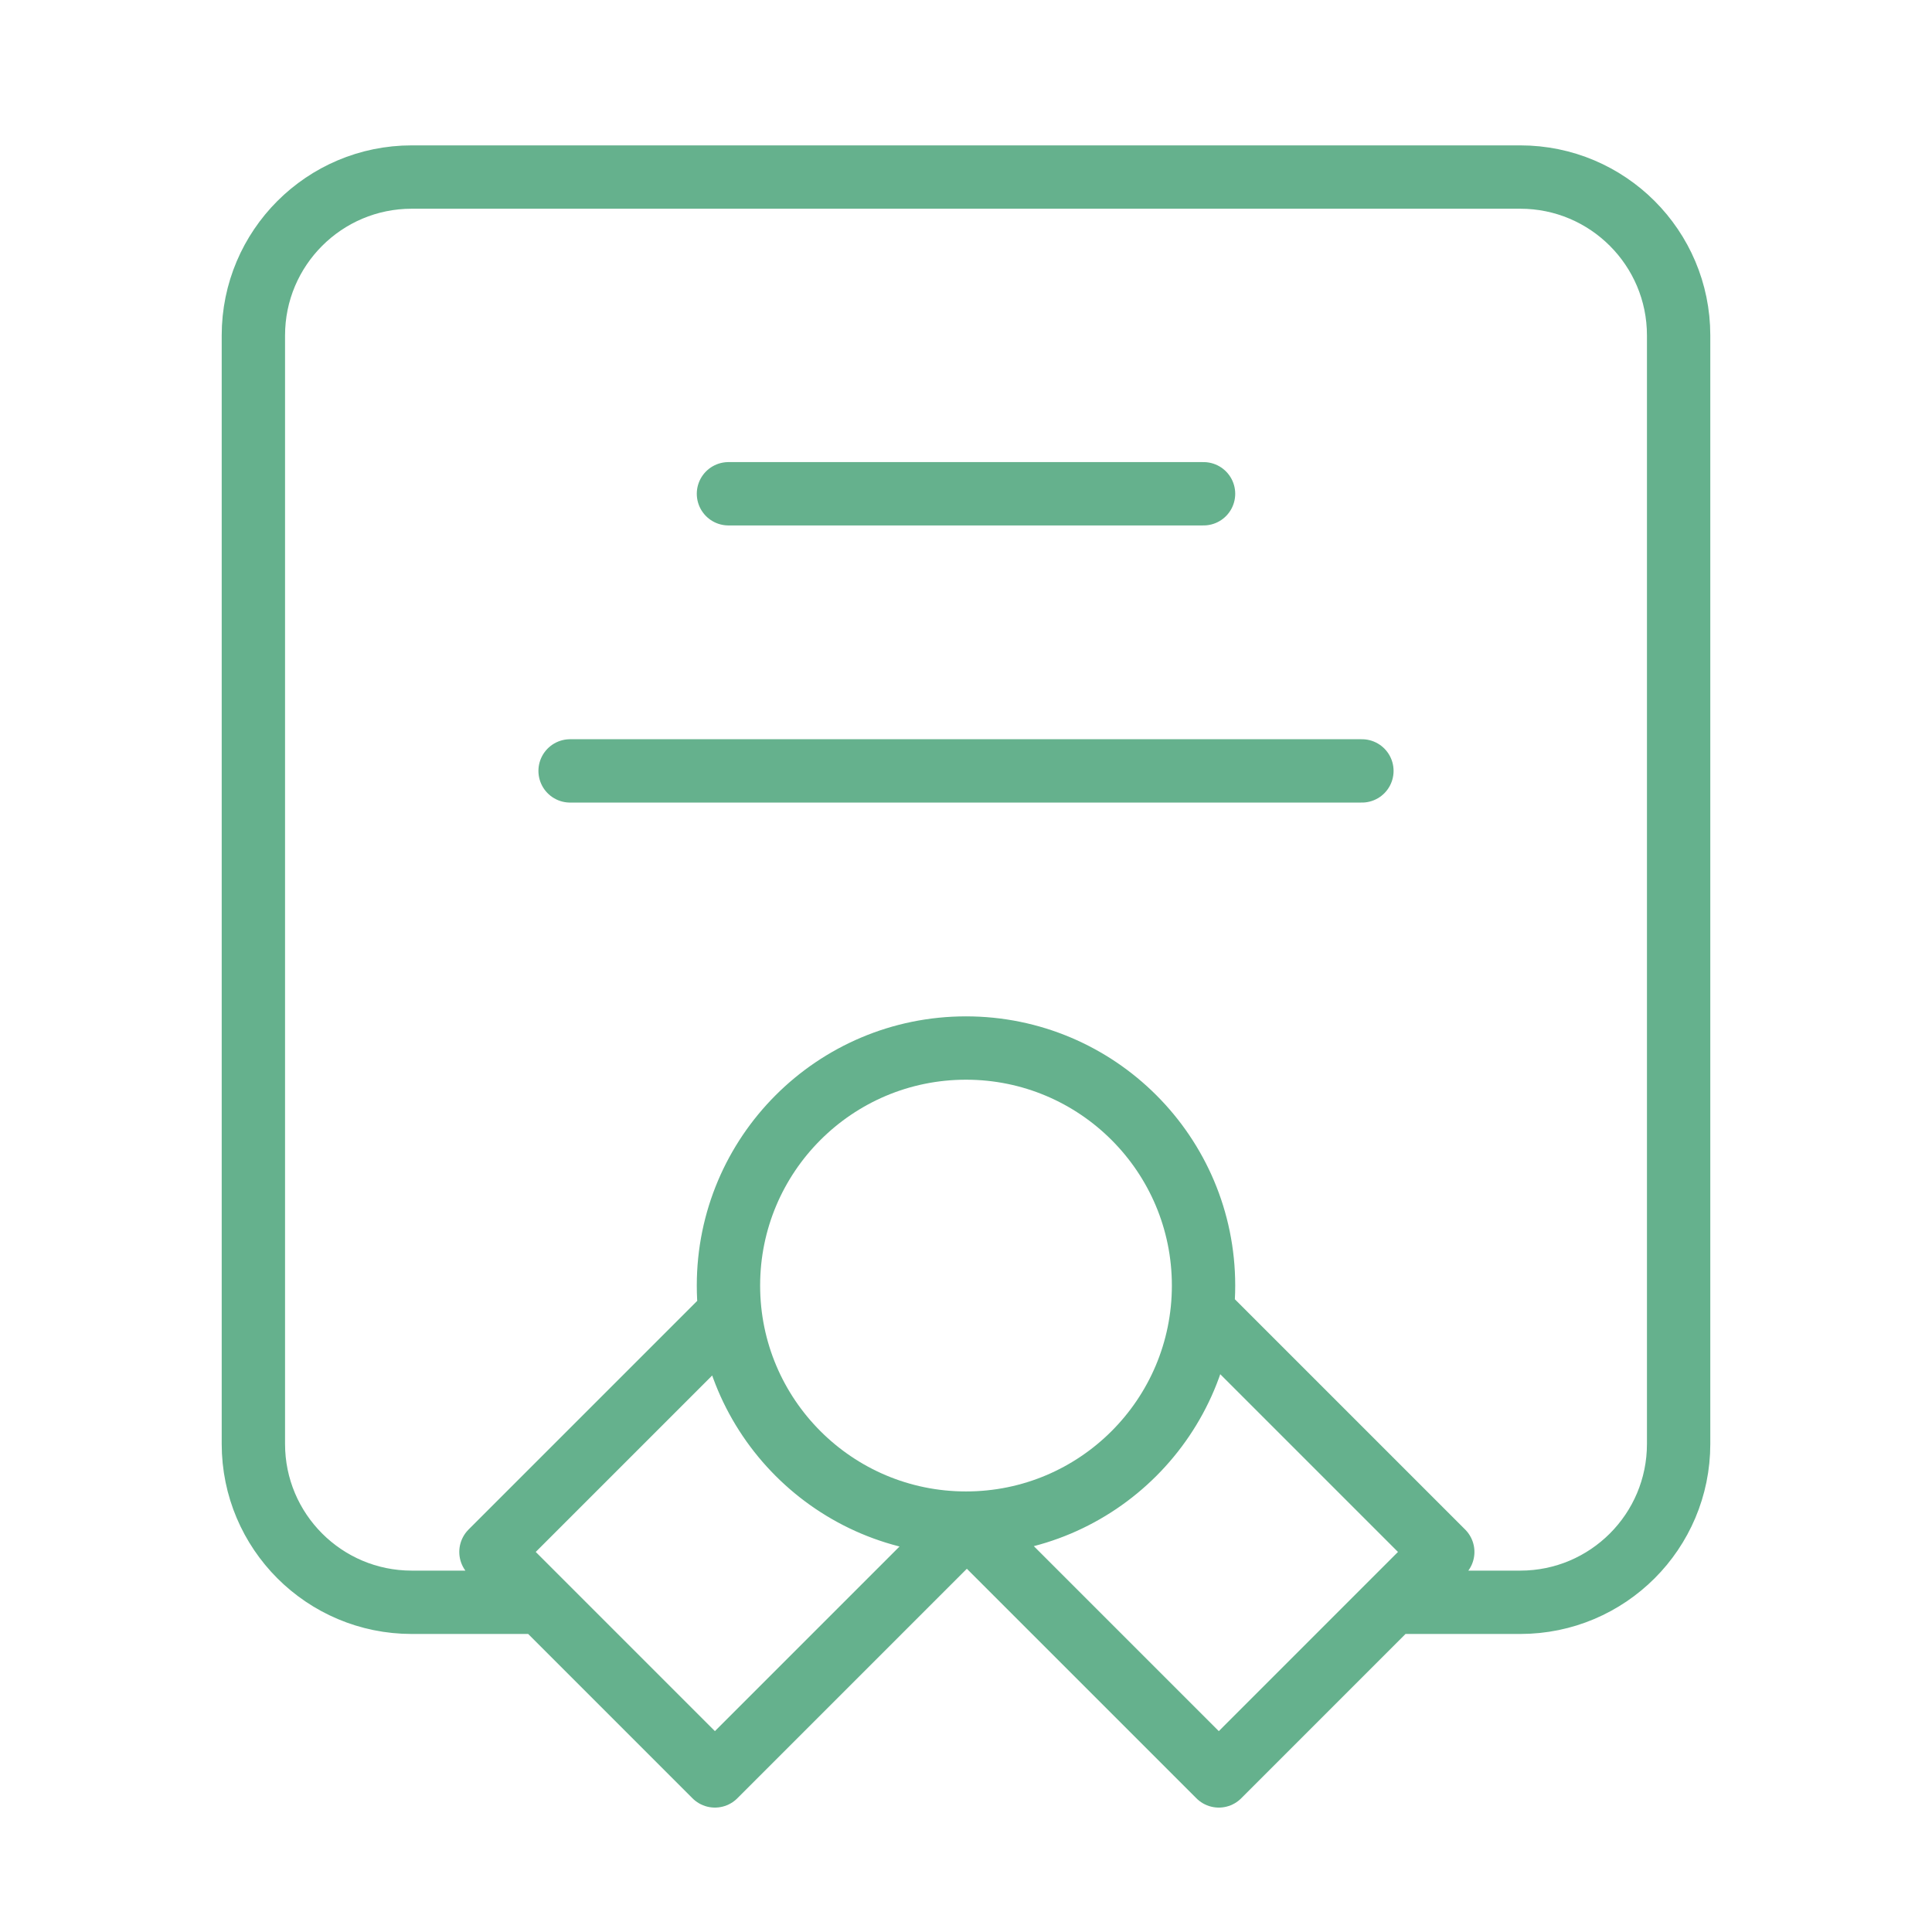 <svg width="61" height="61" viewBox="0 0 61 61" fill="none" xmlns="http://www.w3.org/2000/svg">
<path d="M16.75 50.59H13C10.239 50.59 8 48.352 8 45.59V10.59C8 7.829 10.239 5.59 13 5.59H48C50.761 5.59 53 7.829 53 10.59V45.59C53 48.352 50.761 50.59 48 50.59H44.25M30.5 48.09C34.642 48.09 38 44.732 38 40.59C38 36.448 34.642 33.09 30.5 33.09C26.358 33.09 23 36.448 23 40.59C23 44.732 26.358 48.09 30.5 48.09ZM30.5 48.09L30.554 48.09L22.572 56.072L15.501 49L23.049 41.452M30.5 48.09L38.482 56.072L45.553 49L38.005 41.452M23 15.59H38M18 24.34H43" stroke="#65B18D" stroke-width="2" stroke-linecap="round" stroke-linejoin="round"/>
</svg>
